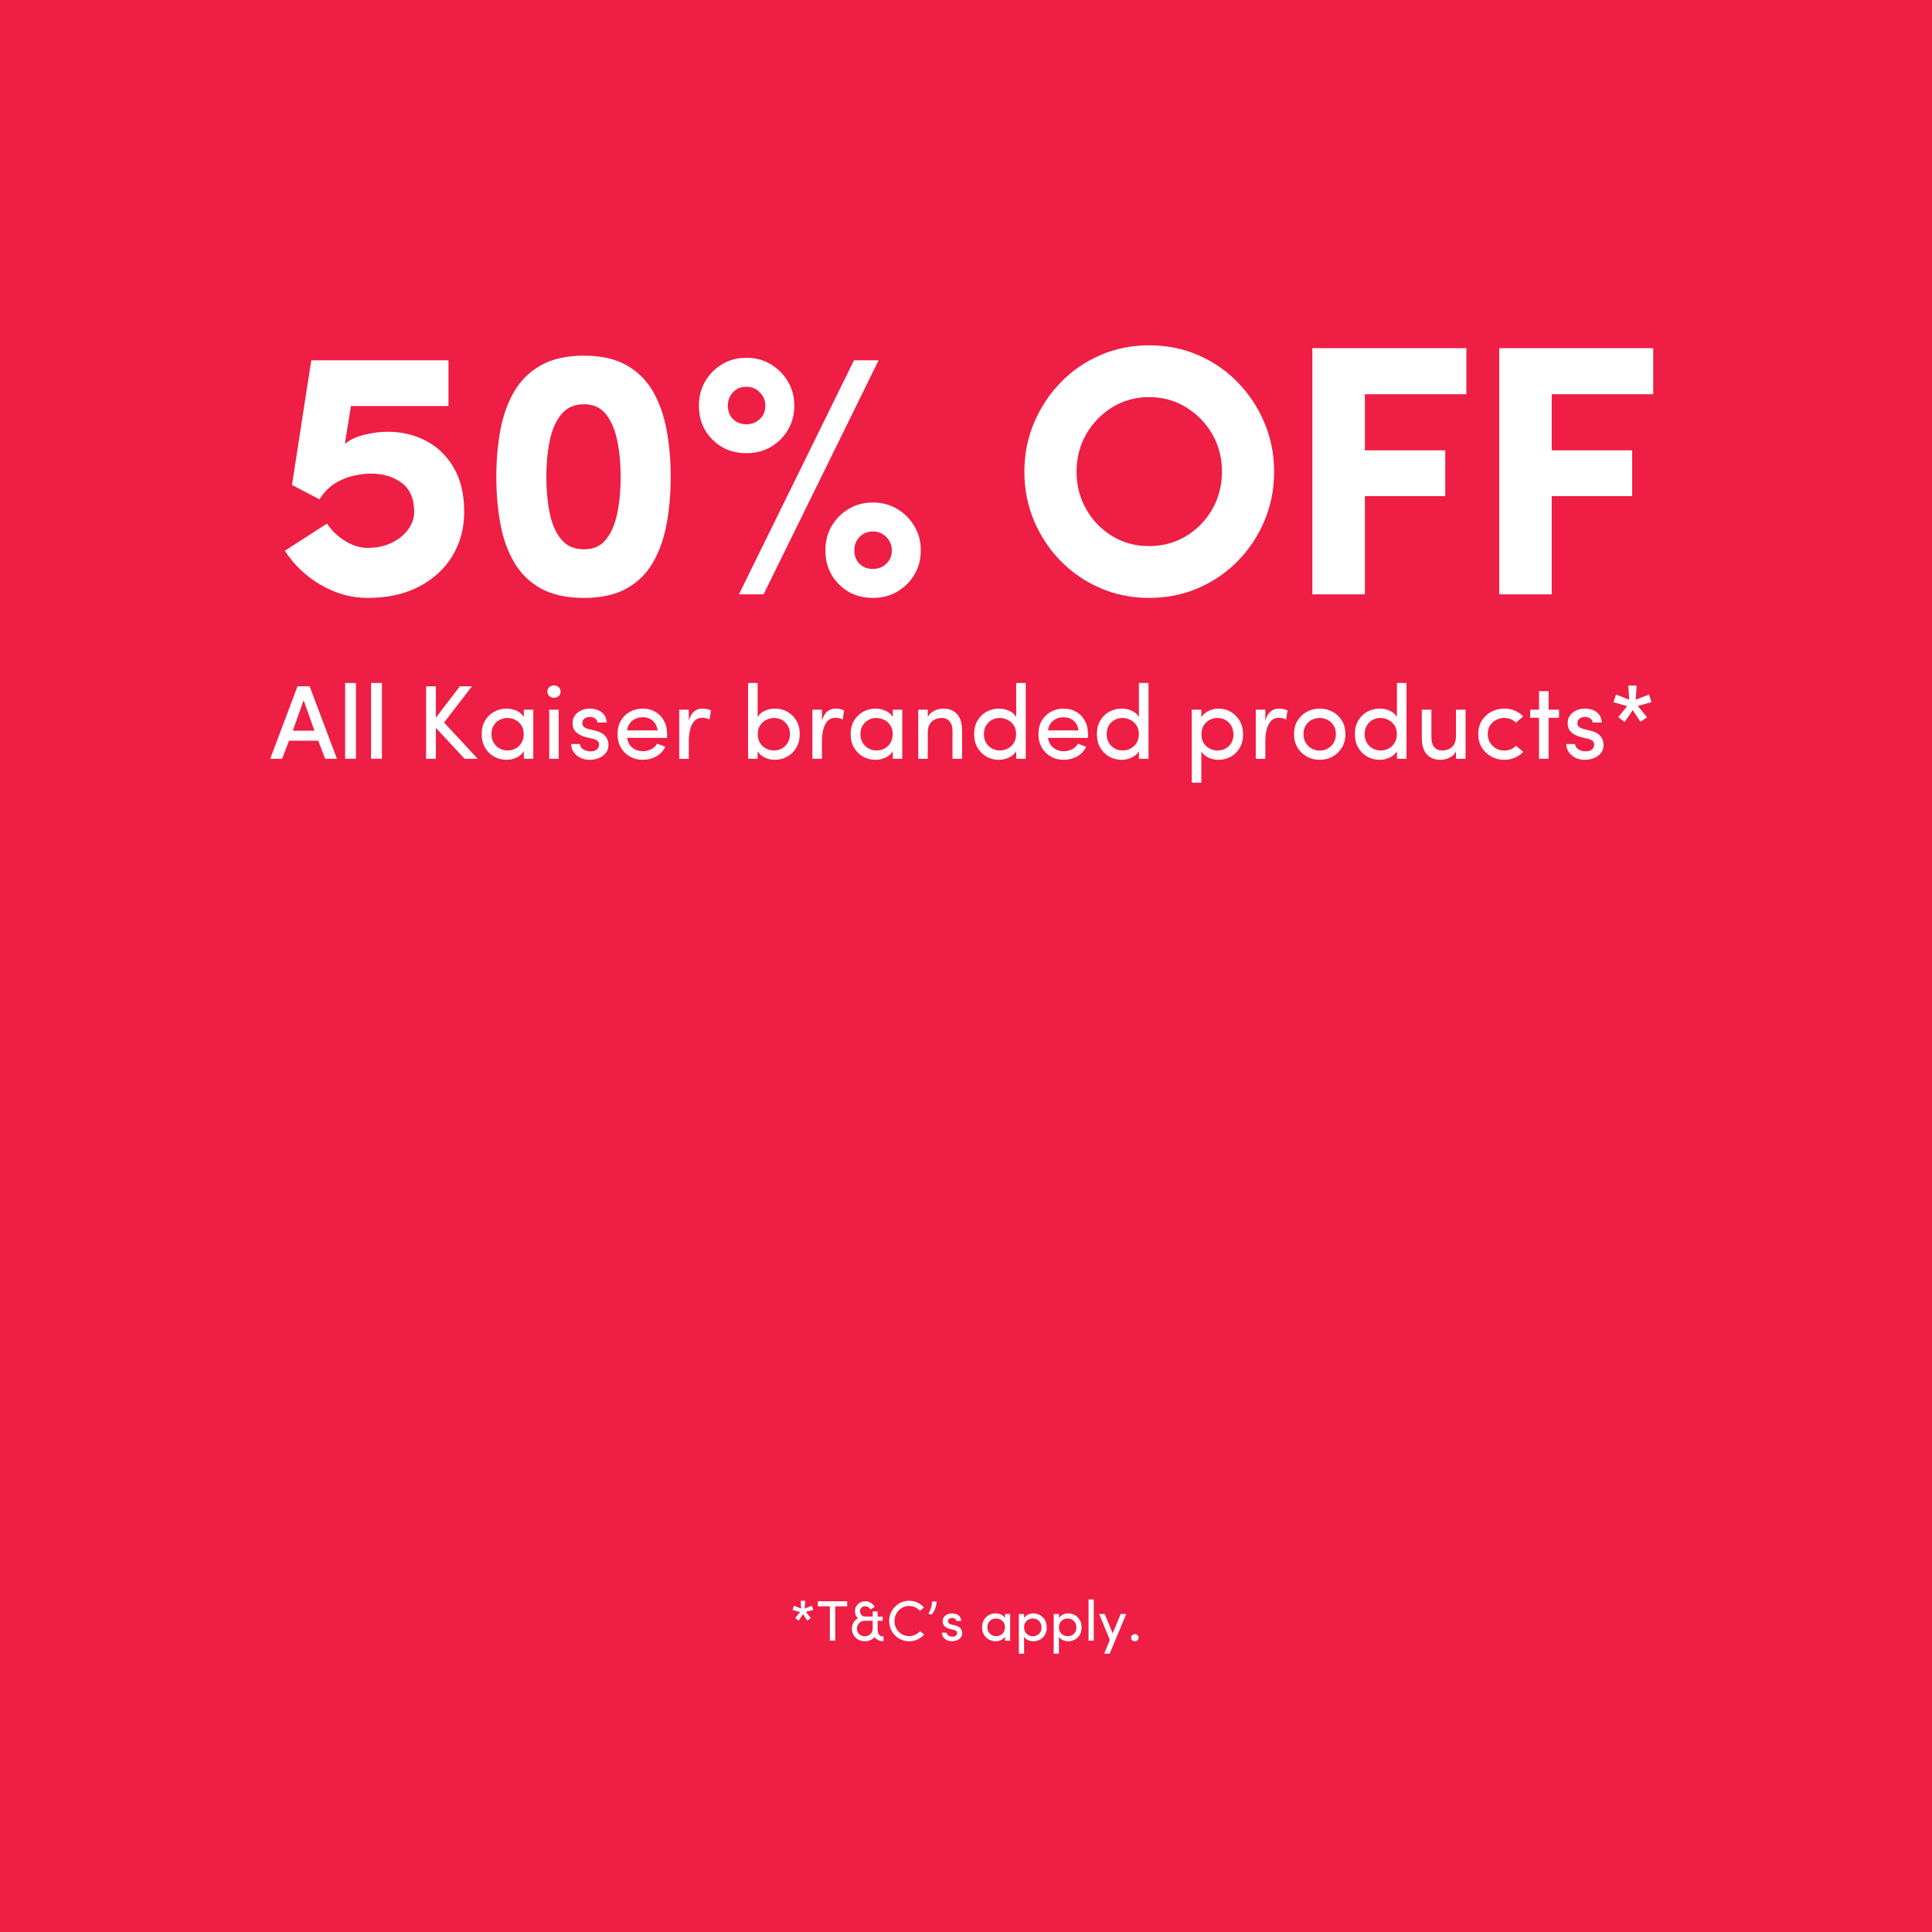 <svg version="1.2" preserveAspectRatio="xMidYMid meet" height="1080" viewBox="0 0 810 810" zoomAndPan="magnify" width="1080" xmlns:xlink="http://www.w3.org/1999/xlink" xmlns="http://www.w3.org/2000/svg"><defs></defs><g id="128013433d"><rect style="fill:#ffffff;fill-opacity:1;stroke:none;" height="810" y="0" width="810" x="0"></rect><rect style="fill:#ee1e45;fill-opacity:1;stroke:none;" height="810" y="0" width="810" x="0"></rect><g style="fill:#ffffff;fill-opacity:1;"><g transform="translate(331.031, 687.87)"><path d="M 3.797 -8.406 L 2.359 -9.5 L 4.391 -12.031 L 1.25 -12.906 L 1.562 -13.828 C 1.594 -13.953 1.633 -14.086 1.688 -14.234 C 1.75 -14.379 1.801 -14.52 1.844 -14.656 L 4.844 -13.484 L 4.656 -16.734 L 6.547 -16.734 L 6.344 -13.484 C 6.77 -13.648 7.266 -13.844 7.828 -14.062 C 8.398 -14.289 8.922 -14.488 9.391 -14.656 L 9.938 -12.906 L 6.812 -12.078 L 8.906 -9.484 L 7.422 -8.453 L 5.656 -11.109 Z M 3.797 -8.406" style="stroke:none"></path></g></g><g style="fill:#ffffff;fill-opacity:1;"><g transform="translate(342.234, 687.87)"><path d="M 0.672 -16.531 L 12.953 -16.531 L 12.953 -14.422 L 7.938 -14.422 L 7.938 0 L 5.688 0 L 5.688 -14.422 L 0.672 -14.422 Z M 0.672 -16.531" style="stroke:none"></path></g></g><g style="fill:#ffffff;fill-opacity:1;"><g transform="translate(355.859, 687.87)"><path d="M 6.797 -10.125 L 10.031 -10.125 L 10.031 -12.266 L 12.094 -12.266 L 12.094 -10.109 L 14.188 -10.109 L 14.188 -8.359 L 12.094 -8.359 L 12.094 -5.062 C 12.094 -4.457 12.148 -3.906 12.266 -3.406 C 12.379 -2.906 12.613 -2.508 12.969 -2.219 C 13.332 -1.938 13.875 -1.797 14.594 -1.797 L 14.594 0.219 C 13.676 0.219 12.895 0.051 12.25 -0.281 C 11.602 -0.625 11.117 -1.051 10.797 -1.562 C 10.379 -0.988 9.801 -0.547 9.062 -0.234 C 8.332 0.066 7.551 0.219 6.719 0.219 C 5.664 0.219 4.727 -0.016 3.906 -0.484 C 3.094 -0.961 2.457 -1.598 2 -2.391 C 1.539 -3.191 1.312 -4.082 1.312 -5.062 C 1.312 -5.977 1.523 -6.816 1.953 -7.578 C 2.391 -8.336 2.992 -8.957 3.766 -9.438 C 3.379 -9.801 3.086 -10.242 2.891 -10.766 C 2.691 -11.285 2.594 -11.832 2.594 -12.406 C 2.594 -13.176 2.785 -13.875 3.172 -14.5 C 3.555 -15.125 4.07 -15.617 4.719 -15.984 C 5.363 -16.348 6.086 -16.531 6.891 -16.531 C 7.734 -16.531 8.504 -16.312 9.203 -15.875 C 9.898 -15.445 10.457 -14.883 10.875 -14.188 L 9.094 -13.078 C 8.852 -13.492 8.539 -13.828 8.156 -14.078 C 7.77 -14.328 7.348 -14.453 6.891 -14.453 C 6.242 -14.453 5.711 -14.258 5.297 -13.875 C 4.891 -13.488 4.688 -13 4.688 -12.406 C 4.688 -11.832 4.879 -11.305 5.266 -10.828 C 5.66 -10.359 6.172 -10.125 6.797 -10.125 Z M 10.031 -8.359 L 6.75 -8.359 C 6.102 -8.359 5.523 -8.203 5.016 -7.891 C 4.516 -7.578 4.117 -7.172 3.828 -6.672 C 3.547 -6.172 3.406 -5.633 3.406 -5.062 C 3.406 -4.156 3.707 -3.395 4.312 -2.781 C 4.926 -2.176 5.727 -1.875 6.719 -1.875 C 7.664 -1.875 8.445 -2.164 9.062 -2.75 C 9.676 -3.332 10 -4.055 10.031 -4.922 Z M 10.031 -8.359" style="stroke:none"></path></g></g><g style="fill:#ffffff;fill-opacity:1;"><g transform="translate(371.619, 687.87)"><path d="M 14.141 -4.031 L 15.812 -2.609 C 15.082 -1.734 14.18 -1.039 13.109 -0.531 C 12.035 -0.02 10.848 0.234 9.547 0.234 C 8.379 0.234 7.285 0.016 6.266 -0.422 C 5.254 -0.859 4.367 -1.461 3.609 -2.234 C 2.848 -3.004 2.25 -3.906 1.812 -4.938 C 1.383 -5.969 1.172 -7.066 1.172 -8.234 C 1.172 -9.398 1.383 -10.492 1.812 -11.516 C 2.25 -12.547 2.848 -13.453 3.609 -14.234 C 4.367 -15.016 5.254 -15.625 6.266 -16.062 C 7.285 -16.508 8.379 -16.734 9.547 -16.734 C 10.828 -16.734 12 -16.477 13.062 -15.969 C 14.125 -15.469 15.023 -14.785 15.766 -13.922 L 14.094 -12.531 C 13.531 -13.133 12.859 -13.625 12.078 -14 C 11.305 -14.375 10.461 -14.562 9.547 -14.562 C 8.398 -14.562 7.363 -14.273 6.438 -13.703 C 5.508 -13.141 4.77 -12.383 4.219 -11.438 C 3.676 -10.488 3.406 -9.422 3.406 -8.234 C 3.406 -7.066 3.676 -6 4.219 -5.031 C 4.77 -4.07 5.508 -3.312 6.438 -2.75 C 7.363 -2.195 8.398 -1.922 9.547 -1.922 C 10.473 -1.922 11.328 -2.109 12.109 -2.484 C 12.898 -2.859 13.578 -3.375 14.141 -4.031 Z M 14.141 -4.031" style="stroke:none"></path></g></g><g style="fill:#ffffff;fill-opacity:1;"><g transform="translate(388.003, 687.87)"><path d="M 2.469 -10.891 L 1.203 -11.359 C 1.629 -11.961 1.988 -12.691 2.281 -13.547 C 2.582 -14.398 2.727 -15.359 2.719 -16.422 L 4.703 -16.422 C 4.586 -15.055 4.305 -13.895 3.859 -12.938 C 3.41 -11.977 2.945 -11.297 2.469 -10.891 Z M 2.469 -10.891" style="stroke:none"></path></g></g><g style="fill:#ffffff;fill-opacity:1;"><g transform="translate(393.88, 687.87)"><path d="M 5.906 -4.578 L 4.375 -4.938 C 3.344 -5.219 2.555 -5.633 2.016 -6.188 C 1.484 -6.75 1.27 -7.551 1.375 -8.594 C 1.438 -9.133 1.645 -9.617 2 -10.047 C 2.363 -10.484 2.828 -10.828 3.391 -11.078 C 3.961 -11.328 4.582 -11.453 5.25 -11.453 C 5.895 -11.453 6.5 -11.348 7.062 -11.141 C 7.633 -10.93 8.109 -10.594 8.484 -10.125 C 8.859 -9.664 9.078 -9.051 9.141 -8.281 L 7.062 -8.281 C 6.988 -8.695 6.785 -9.008 6.453 -9.219 C 6.117 -9.438 5.734 -9.547 5.297 -9.547 C 4.891 -9.547 4.531 -9.453 4.219 -9.266 C 3.906 -9.086 3.707 -8.848 3.625 -8.547 C 3.531 -8.172 3.535 -7.875 3.641 -7.656 C 3.754 -7.426 3.93 -7.242 4.172 -7.109 C 4.41 -6.973 4.676 -6.867 4.969 -6.797 L 6.625 -6.391 C 7.395 -6.191 7.988 -5.914 8.406 -5.562 C 8.832 -5.219 9.125 -4.832 9.281 -4.406 C 9.445 -3.977 9.531 -3.551 9.531 -3.125 C 9.531 -2.414 9.328 -1.805 8.922 -1.297 C 8.523 -0.797 8 -0.414 7.344 -0.156 C 6.688 0.102 5.969 0.234 5.188 0.234 C 4.508 0.234 3.852 0.098 3.219 -0.172 C 2.594 -0.453 2.078 -0.859 1.672 -1.391 C 1.266 -1.93 1.047 -2.586 1.016 -3.359 L 3 -3.359 C 3.031 -3.117 3.117 -2.879 3.266 -2.641 C 3.422 -2.398 3.633 -2.219 3.906 -2.094 C 4.406 -1.781 5 -1.648 5.688 -1.703 C 6.195 -1.734 6.602 -1.879 6.906 -2.141 C 7.219 -2.41 7.379 -2.754 7.391 -3.172 C 7.41 -3.586 7.27 -3.898 6.969 -4.109 C 6.676 -4.328 6.32 -4.484 5.906 -4.578 Z M 5.906 -4.578" style="stroke:none"></path></g></g><g style="fill:#ffffff;fill-opacity:1;"><g transform="translate(404.411, 687.87)"><path d="" style="stroke:none"></path></g></g><g style="fill:#ffffff;fill-opacity:1;"><g transform="translate(410.648, 687.87)"><path d="M 10.703 0 L 10.703 -1.734 C 10.336 -1.109 9.785 -0.625 9.047 -0.281 C 8.305 0.062 7.547 0.234 6.766 0.234 C 5.742 0.234 4.801 -0.004 3.938 -0.484 C 3.07 -0.961 2.379 -1.641 1.859 -2.516 C 1.336 -3.398 1.078 -4.43 1.078 -5.609 C 1.078 -6.816 1.336 -7.852 1.859 -8.719 C 2.379 -9.594 3.07 -10.266 3.938 -10.734 C 4.801 -11.211 5.742 -11.453 6.766 -11.453 C 7.547 -11.453 8.301 -11.289 9.031 -10.969 C 9.758 -10.645 10.316 -10.164 10.703 -9.531 L 10.703 -11.203 L 12.859 -11.203 L 12.859 0 Z M 10.688 -5.641 C 10.688 -6.441 10.5 -7.113 10.125 -7.656 C 9.758 -8.195 9.289 -8.609 8.719 -8.891 C 8.156 -9.172 7.566 -9.312 6.953 -9.312 C 6.285 -9.312 5.676 -9.16 5.125 -8.859 C 4.57 -8.555 4.129 -8.129 3.797 -7.578 C 3.473 -7.023 3.312 -6.379 3.312 -5.641 C 3.312 -4.898 3.473 -4.25 3.797 -3.688 C 4.129 -3.133 4.57 -2.695 5.125 -2.375 C 5.676 -2.051 6.285 -1.891 6.953 -1.891 C 7.629 -1.891 8.242 -2.035 8.797 -2.328 C 9.359 -2.629 9.812 -3.062 10.156 -3.625 C 10.508 -4.188 10.688 -4.859 10.688 -5.641 Z M 10.688 -5.641" style="stroke:none"></path></g></g><g style="fill:#ffffff;fill-opacity:1;"><g transform="translate(425.329, 687.87)"><path d="M 4.016 -11.203 L 4.016 -9.453 C 4.391 -10.098 4.938 -10.594 5.656 -10.938 C 6.383 -11.281 7.141 -11.453 7.922 -11.453 C 8.941 -11.453 9.875 -11.207 10.719 -10.719 C 11.57 -10.227 12.254 -9.539 12.766 -8.656 C 13.273 -7.781 13.531 -6.75 13.531 -5.562 C 13.531 -4.383 13.273 -3.359 12.766 -2.484 C 12.254 -1.609 11.57 -0.938 10.719 -0.469 C 9.875 0 8.941 0.234 7.922 0.234 C 7.141 0.234 6.383 0.078 5.656 -0.234 C 4.938 -0.555 4.391 -1.039 4.016 -1.688 L 4.016 5.453 L 1.828 5.453 L 1.828 -11.203 Z M 4.031 -5.547 C 4.031 -4.742 4.207 -4.07 4.562 -3.531 C 4.926 -2.988 5.391 -2.578 5.953 -2.297 C 6.523 -2.023 7.109 -1.891 7.703 -1.891 C 8.379 -1.891 8.992 -2.035 9.547 -2.328 C 10.098 -2.629 10.531 -3.055 10.844 -3.609 C 11.164 -4.16 11.328 -4.805 11.328 -5.547 C 11.328 -6.297 11.164 -6.953 10.844 -7.516 C 10.531 -8.078 10.098 -8.516 9.547 -8.828 C 8.992 -9.148 8.379 -9.312 7.703 -9.312 C 7.047 -9.312 6.438 -9.16 5.875 -8.859 C 5.32 -8.566 4.875 -8.141 4.531 -7.578 C 4.195 -7.023 4.031 -6.348 4.031 -5.547 Z M 4.031 -5.547" style="stroke:none"></path></g></g><g style="fill:#ffffff;fill-opacity:1;"><g transform="translate(439.938, 687.87)"><path d="M 4.016 -11.203 L 4.016 -9.453 C 4.391 -10.098 4.938 -10.594 5.656 -10.938 C 6.383 -11.281 7.141 -11.453 7.922 -11.453 C 8.941 -11.453 9.875 -11.207 10.719 -10.719 C 11.57 -10.227 12.254 -9.539 12.766 -8.656 C 13.273 -7.781 13.531 -6.75 13.531 -5.562 C 13.531 -4.383 13.273 -3.359 12.766 -2.484 C 12.254 -1.609 11.57 -0.938 10.719 -0.469 C 9.875 0 8.941 0.234 7.922 0.234 C 7.141 0.234 6.383 0.078 5.656 -0.234 C 4.938 -0.555 4.391 -1.039 4.016 -1.688 L 4.016 5.453 L 1.828 5.453 L 1.828 -11.203 Z M 4.031 -5.547 C 4.031 -4.742 4.207 -4.07 4.562 -3.531 C 4.926 -2.988 5.391 -2.578 5.953 -2.297 C 6.523 -2.023 7.109 -1.891 7.703 -1.891 C 8.379 -1.891 8.992 -2.035 9.547 -2.328 C 10.098 -2.629 10.531 -3.055 10.844 -3.609 C 11.164 -4.16 11.328 -4.805 11.328 -5.547 C 11.328 -6.297 11.164 -6.953 10.844 -7.516 C 10.531 -8.078 10.098 -8.516 9.547 -8.828 C 8.992 -9.148 8.379 -9.312 7.703 -9.312 C 7.047 -9.312 6.438 -9.16 5.875 -8.859 C 5.32 -8.566 4.875 -8.141 4.531 -7.578 C 4.195 -7.023 4.031 -6.348 4.031 -5.547 Z M 4.031 -5.547" style="stroke:none"></path></g></g><g style="fill:#ffffff;fill-opacity:1;"><g transform="translate(454.547, 687.87)"><path d="M 1.828 -17.297 L 4.016 -17.297 L 4.016 0 L 1.828 0 Z M 1.828 -17.297" style="stroke:none"></path></g></g><g style="fill:#ffffff;fill-opacity:1;"><g transform="translate(460.376, 687.87)"><path d="M 4.844 5.453 L 2.562 5.453 L 4.922 -0.344 L 0.438 -11.203 L 2.766 -11.203 L 6.125 -3.094 L 9.484 -11.203 L 11.812 -11.203 Z M 4.844 5.453" style="stroke:none"></path></g></g><g style="fill:#ffffff;fill-opacity:1;"><g transform="translate(472.586, 687.87)"><path d="M 1.625 -1.25 C 1.625 -1.676 1.781 -2.035 2.094 -2.328 C 2.406 -2.617 2.77 -2.766 3.188 -2.766 C 3.625 -2.766 4 -2.617 4.312 -2.328 C 4.625 -2.035 4.781 -1.676 4.781 -1.25 C 4.781 -0.812 4.625 -0.453 4.312 -0.172 C 4 0.098 3.625 0.234 3.188 0.234 C 2.77 0.234 2.406 0.098 2.094 -0.172 C 1.781 -0.453 1.625 -0.812 1.625 -1.25 Z M 1.625 -1.25" style="stroke:none"></path></g></g><g style="fill:#ffffff;fill-opacity:1;"><g transform="translate(112.974, 249.176)"><path d="M 60.672 -34.609 C 60.672 -40.098 58.922 -44.141 55.422 -46.734 C 51.93 -49.328 47.641 -50.625 42.547 -50.625 C 40.547 -50.625 38.223 -50.348 35.578 -49.797 C 32.93 -49.254 30.305 -48.207 27.703 -46.656 C 25.109 -45.113 22.863 -42.844 20.969 -39.844 L 9.438 -45.844 L 17.531 -98.109 L 75.047 -98.109 L 75.047 -78.938 L 34.156 -78.938 L 31.609 -63.062 C 33.609 -64.758 36.305 -66.031 39.703 -66.875 C 43.098 -67.727 46.391 -68.156 49.578 -68.156 C 55.473 -68.156 60.844 -66.879 65.688 -64.328 C 70.531 -61.785 74.398 -58.016 77.297 -53.016 C 80.191 -48.023 81.641 -41.891 81.641 -34.609 C 81.641 -27.711 79.988 -21.539 76.688 -16.094 C 73.395 -10.656 68.727 -6.363 62.688 -3.219 C 56.645 -0.07 49.477 1.5 41.188 1.5 C 34.301 1.5 27.738 -0.32 21.5 -3.969 C 15.258 -7.613 10.238 -12.383 6.438 -18.281 L 24.125 -29.656 C 26.113 -26.664 28.68 -24.219 31.828 -22.312 C 34.973 -20.414 38.094 -19.469 41.188 -19.469 C 44.988 -19.469 48.359 -20.191 51.297 -21.641 C 54.242 -23.086 56.539 -24.957 58.188 -27.25 C 59.844 -29.551 60.672 -32.004 60.672 -34.609 Z M 60.672 -34.609" style="stroke:none"></path></g></g><g style="fill:#ffffff;fill-opacity:1;"><g transform="translate(199.402, 249.176)"><path d="M 8.688 -49.141 C 8.688 -56.223 9.258 -62.832 10.406 -68.969 C 11.562 -75.113 13.508 -80.508 16.25 -85.156 C 19 -89.801 22.742 -93.445 27.484 -96.094 C 32.234 -98.738 38.203 -100.062 45.391 -100.062 C 52.578 -100.062 58.516 -98.738 63.203 -96.094 C 67.898 -93.445 71.598 -89.801 74.297 -85.156 C 76.992 -80.508 78.914 -75.113 80.062 -68.969 C 81.219 -62.832 81.797 -56.223 81.797 -49.141 C 81.797 -42.141 81.219 -35.566 80.062 -29.422 C 78.914 -23.285 76.992 -17.895 74.297 -13.25 C 71.598 -8.613 67.898 -4.992 63.203 -2.391 C 58.516 0.203 52.578 1.5 45.391 1.5 C 38.203 1.5 32.234 0.203 27.484 -2.391 C 22.742 -4.992 19 -8.613 16.25 -13.25 C 13.508 -17.895 11.562 -23.285 10.406 -29.422 C 9.258 -35.566 8.688 -42.141 8.688 -49.141 Z M 29.656 -49.141 C 29.656 -43.641 30.129 -38.594 31.078 -34 C 32.023 -29.406 33.645 -25.734 35.938 -22.984 C 38.238 -20.242 41.391 -18.875 45.391 -18.875 C 49.379 -18.875 52.473 -20.242 54.672 -22.984 C 56.867 -25.734 58.441 -29.406 59.391 -34 C 60.336 -38.594 60.812 -43.641 60.812 -49.141 C 60.812 -54.723 60.336 -59.812 59.391 -64.406 C 58.441 -69 56.867 -72.691 54.672 -75.484 C 52.473 -78.285 49.379 -79.688 45.391 -79.688 C 41.391 -79.688 38.238 -78.285 35.938 -75.484 C 33.645 -72.691 32.023 -69 31.078 -64.406 C 30.129 -59.812 29.656 -54.723 29.656 -49.141 Z M 29.656 -49.141" style="stroke:none"></path></g></g><g style="fill:#ffffff;fill-opacity:1;"><g transform="translate(287.627, 249.176)"><path d="M 70.406 -98.109 L 80.734 -98.109 L 32.5 0 L 22.172 0 Z M 5.391 -79.094 C 5.391 -82.883 6.266 -86.273 8.016 -89.266 C 9.766 -92.266 12.133 -94.664 15.125 -96.469 C 18.125 -98.27 21.52 -99.172 25.312 -99.172 C 29.113 -99.172 32.508 -98.27 35.5 -96.469 C 38.5 -94.664 40.895 -92.266 42.688 -89.266 C 44.488 -86.273 45.391 -82.883 45.391 -79.094 C 45.391 -75.301 44.488 -71.906 42.688 -68.906 C 40.895 -65.906 38.5 -63.531 35.5 -61.781 C 32.508 -60.039 29.113 -59.172 25.312 -59.172 C 19.625 -59.172 14.879 -61.066 11.078 -64.859 C 7.285 -68.648 5.391 -73.395 5.391 -79.094 Z M 17.531 -79.094 C 17.531 -76.789 18.254 -74.914 19.703 -73.469 C 21.148 -72.02 23.02 -71.297 25.312 -71.297 C 27.508 -71.297 29.379 -72.02 30.922 -73.469 C 32.473 -74.914 33.25 -76.789 33.25 -79.094 C 33.25 -81.289 32.473 -83.16 30.922 -84.703 C 29.379 -86.254 27.508 -87.031 25.312 -87.031 C 23.02 -87.031 21.148 -86.254 19.703 -84.703 C 18.254 -83.16 17.531 -81.289 17.531 -79.094 Z M 58.422 -18.422 C 58.422 -22.223 59.289 -25.617 61.031 -28.609 C 62.781 -31.609 65.156 -34.004 68.156 -35.797 C 71.156 -37.598 74.551 -38.5 78.344 -38.5 C 82.133 -38.5 85.531 -37.598 88.531 -35.797 C 91.531 -34.004 93.926 -31.609 95.719 -28.609 C 97.52 -25.617 98.422 -22.223 98.422 -18.422 C 98.422 -14.629 97.52 -11.234 95.719 -8.234 C 93.926 -5.242 91.531 -2.875 88.531 -1.125 C 85.531 0.625 82.133 1.5 78.344 1.5 C 72.656 1.5 67.91 -0.395 64.109 -4.188 C 60.316 -7.988 58.422 -12.734 58.422 -18.422 Z M 70.547 -18.422 C 70.547 -16.129 71.27 -14.258 72.719 -12.812 C 74.176 -11.363 76.051 -10.641 78.344 -10.641 C 80.539 -10.641 82.41 -11.363 83.953 -12.812 C 85.504 -14.258 86.281 -16.129 86.281 -18.422 C 86.281 -20.617 85.504 -22.488 83.953 -24.031 C 82.41 -25.582 80.539 -26.359 78.344 -26.359 C 76.051 -26.359 74.176 -25.582 72.719 -24.031 C 71.27 -22.488 70.547 -20.617 70.547 -18.422 Z M 70.547 -18.422" style="stroke:none"></path></g></g><g style="fill:#ffffff;fill-opacity:1;"><g transform="translate(389.034, 249.176)"><path d="" style="stroke:none"></path></g></g><g style="fill:#ffffff;fill-opacity:1;"><g transform="translate(423.335, 249.176)"><path d="M 28.016 -51.375 C 28.016 -45.688 29.359 -40.469 32.047 -35.719 C 34.742 -30.977 38.391 -27.207 42.984 -24.406 C 47.578 -21.613 52.723 -20.219 58.422 -20.219 C 64.109 -20.219 69.273 -21.613 73.922 -24.406 C 78.566 -27.207 82.238 -30.977 84.938 -35.719 C 87.633 -40.469 88.984 -45.688 88.984 -51.375 C 88.984 -57.164 87.633 -62.41 84.938 -67.109 C 82.238 -71.805 78.566 -75.578 73.922 -78.422 C 69.273 -81.266 64.109 -82.688 58.422 -82.688 C 52.723 -82.688 47.578 -81.266 42.984 -78.422 C 38.391 -75.578 34.742 -71.805 32.047 -67.109 C 29.359 -62.41 28.016 -57.164 28.016 -51.375 Z M 6.141 -51.375 C 6.141 -58.664 7.488 -65.504 10.188 -71.891 C 12.883 -78.285 16.602 -83.93 21.344 -88.828 C 26.094 -93.723 31.633 -97.539 37.969 -100.281 C 44.312 -103.031 51.129 -104.406 58.422 -104.406 C 65.805 -104.406 72.672 -103.031 79.016 -100.281 C 85.359 -97.539 90.898 -93.723 95.641 -88.828 C 100.391 -83.93 104.109 -78.285 106.797 -71.891 C 109.492 -65.504 110.844 -58.664 110.844 -51.375 C 110.844 -44.082 109.492 -37.238 106.797 -30.844 C 104.109 -24.457 100.391 -18.844 95.641 -14 C 90.898 -9.156 85.359 -5.359 79.016 -2.609 C 72.672 0.129 65.805 1.5 58.422 1.5 C 51.129 1.5 44.312 0.129 37.969 -2.609 C 31.633 -5.359 26.094 -9.156 21.344 -14 C 16.602 -18.844 12.883 -24.457 10.188 -30.844 C 7.488 -37.238 6.141 -44.082 6.141 -51.375 Z M 6.141 -51.375" style="stroke:none"></path></g></g><g style="fill:#ffffff;fill-opacity:1;"><g transform="translate(538.073, 249.176)"><path d="M 12.141 0 L 12.141 -103.203 L 76.703 -103.203 L 76.703 -83.891 L 34.156 -83.891 L 34.156 -60.375 L 67.859 -60.375 L 67.859 -41.188 L 34.156 -41.188 L 34.156 0 Z M 12.141 0" style="stroke:none"></path></g></g><g style="fill:#ffffff;fill-opacity:1;"><g transform="translate(616.413, 249.176)"><path d="M 12.141 0 L 12.141 -103.203 L 76.703 -103.203 L 76.703 -83.891 L 34.156 -83.891 L 34.156 -60.375 L 67.859 -60.375 L 67.859 -41.188 L 34.156 -41.188 L 34.156 0 Z M 12.141 0" style="stroke:none"></path></g></g><g style="fill:#ffffff;fill-opacity:1;"><g transform="translate(113.014, 318.119)"><path d="M 23.312 0 L 20.406 -7.578 L 8.156 -7.578 L 5.25 0 L 0.266 0 L 11.719 -30.375 L 16.797 -30.375 L 28.25 0 Z M 14.281 -24.5 L 9.734 -11.766 L 18.828 -11.766 Z M 14.281 -24.5" style="stroke:none"></path></g></g><g style="fill:#ffffff;fill-opacity:1;"><g transform="translate(141.521, 318.119)"><path d="M 3.172 0 L 3.172 -31.781 L 7.719 -31.781 L 7.719 0 Z M 3.172 0" style="stroke:none"></path></g></g><g style="fill:#ffffff;fill-opacity:1;"><g transform="translate(152.404, 318.119)"><path d="M 3.172 0 L 3.172 -31.781 L 7.719 -31.781 L 7.719 0 Z M 3.172 0" style="stroke:none"></path></g></g><g style="fill:#ffffff;fill-opacity:1;"><g transform="translate(163.298, 318.119)"><path d="" style="stroke:none"></path></g></g><g style="fill:#ffffff;fill-opacity:1;"><g transform="translate(174.496, 318.119)"><path d="M 11.688 -15.203 L 25.781 0 L 20.281 0 L 8.25 -12.953 L 8.25 0 L 4.141 0 L 4.141 -30.375 L 8.25 -30.375 L 8.25 -17.234 L 18.297 -30.375 L 23.359 -30.375 Z M 11.688 -15.203" style="stroke:none"></path></g></g><g style="fill:#ffffff;fill-opacity:1;"><g transform="translate(199.963, 318.119)"><path d="M 19.656 0 L 19.656 -3.172 C 18.977 -2.023 17.961 -1.133 16.609 -0.5 C 15.266 0.125 13.875 0.438 12.438 0.438 C 10.551 0.438 8.812 0 7.219 -0.875 C 5.633 -1.758 4.363 -3.008 3.406 -4.625 C 2.457 -6.238 1.984 -8.133 1.984 -10.312 C 1.984 -12.52 2.457 -14.422 3.406 -16.016 C 4.363 -17.617 5.633 -18.852 7.219 -19.719 C 8.812 -20.594 10.551 -21.031 12.438 -21.031 C 13.875 -21.031 15.258 -20.734 16.594 -20.141 C 17.926 -19.555 18.945 -18.676 19.656 -17.5 L 19.656 -20.578 L 23.625 -20.578 L 23.625 0 Z M 19.609 -10.359 C 19.609 -11.828 19.27 -13.062 18.594 -14.062 C 17.926 -15.062 17.066 -15.816 16.016 -16.328 C 14.973 -16.848 13.895 -17.109 12.781 -17.109 C 11.551 -17.109 10.426 -16.828 9.406 -16.266 C 8.395 -15.703 7.586 -14.914 6.984 -13.906 C 6.379 -12.895 6.078 -11.711 6.078 -10.359 C 6.078 -9.004 6.379 -7.812 6.984 -6.781 C 7.586 -5.758 8.395 -4.953 9.406 -4.359 C 10.426 -3.773 11.551 -3.484 12.781 -3.484 C 14.02 -3.484 15.148 -3.754 16.172 -4.297 C 17.203 -4.836 18.031 -5.625 18.656 -6.656 C 19.289 -7.688 19.609 -8.922 19.609 -10.359 Z M 19.609 -10.359" style="stroke:none"></path></g></g><g style="fill:#ffffff;fill-opacity:1;"><g transform="translate(226.928, 318.119)"><path d="M 7.312 -20.578 L 7.312 0 L 3.344 0 L 3.344 -20.578 Z M 2.562 -28.172 C 2.562 -28.93 2.832 -29.551 3.375 -30.031 C 3.914 -30.52 4.566 -30.766 5.328 -30.766 C 6.098 -30.766 6.754 -30.52 7.297 -30.031 C 7.836 -29.551 8.109 -28.93 8.109 -28.172 C 8.109 -27.398 7.836 -26.77 7.297 -26.281 C 6.754 -25.801 6.098 -25.562 5.328 -25.562 C 4.566 -25.562 3.914 -25.801 3.375 -26.281 C 2.832 -26.77 2.562 -27.398 2.562 -28.172 Z M 2.562 -28.172" style="stroke:none"></path></g></g><g style="fill:#ffffff;fill-opacity:1;"><g transform="translate(237.59, 318.119)"><path d="M 10.844 -8.422 L 8.016 -9.078 C 6.141 -9.578 4.707 -10.344 3.719 -11.375 C 2.738 -12.406 2.336 -13.875 2.516 -15.781 C 2.629 -16.781 3.016 -17.676 3.672 -18.469 C 4.336 -19.258 5.191 -19.883 6.234 -20.344 C 7.273 -20.801 8.414 -21.031 9.656 -21.031 C 10.832 -21.031 11.941 -20.836 12.984 -20.453 C 14.023 -20.066 14.891 -19.445 15.578 -18.594 C 16.273 -17.75 16.68 -16.617 16.797 -15.203 L 12.953 -15.203 C 12.836 -15.973 12.473 -16.555 11.859 -16.953 C 11.242 -17.348 10.535 -17.547 9.734 -17.547 C 8.973 -17.547 8.305 -17.375 7.734 -17.031 C 7.16 -16.695 6.801 -16.25 6.656 -15.688 C 6.477 -15.008 6.492 -14.469 6.703 -14.062 C 6.91 -13.645 7.234 -13.312 7.672 -13.062 C 8.109 -12.812 8.594 -12.613 9.125 -12.469 L 12.172 -11.719 C 13.578 -11.375 14.672 -10.875 15.453 -10.219 C 16.234 -9.57 16.77 -8.859 17.062 -8.078 C 17.352 -7.305 17.5 -6.523 17.5 -5.734 C 17.5 -4.441 17.129 -3.332 16.391 -2.406 C 15.66 -1.477 14.691 -0.77 13.484 -0.281 C 12.285 0.195 10.961 0.438 9.516 0.438 C 8.285 0.438 7.086 0.18 5.922 -0.328 C 4.766 -0.848 3.812 -1.598 3.062 -2.578 C 2.312 -3.566 1.906 -4.766 1.844 -6.172 L 5.516 -6.172 C 5.566 -5.734 5.734 -5.289 6.016 -4.844 C 6.297 -4.406 6.688 -4.066 7.188 -3.828 C 8.094 -3.273 9.18 -3.039 10.453 -3.125 C 11.391 -3.188 12.133 -3.457 12.688 -3.938 C 13.25 -4.426 13.547 -5.051 13.578 -5.812 C 13.609 -6.582 13.348 -7.164 12.797 -7.562 C 12.254 -7.957 11.602 -8.242 10.844 -8.422 Z M 10.844 -8.422" style="stroke:none"></path></g></g><g style="fill:#ffffff;fill-opacity:1;"><g transform="translate(256.933, 318.119)"><path d="M 6 -11.906 L 18.781 -11.906 C 18.539 -13.633 17.852 -14.984 16.719 -15.953 C 15.594 -16.922 14.191 -17.406 12.516 -17.406 C 10.816 -17.406 9.363 -16.922 8.156 -15.953 C 6.945 -14.984 6.227 -13.633 6 -11.906 Z M 22.75 -10.359 C 22.75 -10.117 22.75 -9.852 22.75 -9.562 C 22.75 -9.27 22.734 -9.004 22.703 -8.766 L 6 -8.766 C 6.227 -7.035 6.953 -5.672 8.172 -4.672 C 9.391 -3.672 10.883 -3.172 12.656 -3.172 C 13.883 -3.172 15.023 -3.441 16.078 -3.984 C 17.141 -4.523 17.969 -5.312 18.562 -6.344 C 19.082 -6.113 19.645 -5.895 20.25 -5.688 C 20.852 -5.477 21.438 -5.258 22 -5.031 C 21.113 -3.207 19.812 -1.836 18.094 -0.922 C 16.375 -0.016 14.516 0.438 12.516 0.438 C 10.578 0.438 8.805 -0.008 7.203 -0.906 C 5.598 -1.801 4.328 -3.055 3.391 -4.672 C 2.453 -6.285 1.984 -8.18 1.984 -10.359 C 1.984 -12.535 2.453 -14.422 3.391 -16.016 C 4.328 -17.617 5.598 -18.852 7.203 -19.719 C 8.805 -20.594 10.578 -21.031 12.516 -21.031 C 14.484 -21.031 16.234 -20.594 17.766 -19.719 C 19.297 -18.852 20.508 -17.617 21.406 -16.016 C 22.301 -14.422 22.75 -12.535 22.75 -10.359 Z M 22.75 -10.359" style="stroke:none"></path></g></g><g style="fill:#ffffff;fill-opacity:1;"><g transform="translate(281.43, 318.119)"><path d="M 7.359 -7.5 L 7.359 0 L 3.344 0 L 3.344 -20.578 L 7.359 -20.578 L 7.359 -15.953 C 7.891 -17.773 8.641 -19.078 9.609 -19.859 C 10.578 -20.641 11.738 -21.031 13.094 -21.031 C 13.82 -21.031 14.523 -20.945 15.203 -20.781 C 15.879 -20.625 16.363 -20.441 16.656 -20.234 L 16.047 -16.484 C 15.484 -16.742 14.938 -16.926 14.406 -17.031 C 13.883 -17.133 13.414 -17.188 13 -17.188 C 11.676 -17.188 10.602 -16.758 9.781 -15.906 C 8.957 -15.062 8.348 -13.898 7.953 -12.422 C 7.555 -10.953 7.359 -9.312 7.359 -7.5 Z M 7.359 -7.5" style="stroke:none"></path></g></g><g style="fill:#ffffff;fill-opacity:1;"><g transform="translate(298.834, 318.119)"><path d="" style="stroke:none"></path></g></g><g style="fill:#ffffff;fill-opacity:1;"><g transform="translate(310.29, 318.119)"><path d="M 7.359 -3.172 L 7.359 0 L 3.344 0 L 3.344 -31.781 L 7.359 -31.781 L 7.359 -17.5 C 8.035 -18.676 9.035 -19.555 10.359 -20.141 C 11.68 -20.734 13.094 -21.031 14.594 -21.031 C 16.5 -21.031 18.238 -20.594 19.812 -19.719 C 21.383 -18.852 22.641 -17.617 23.578 -16.016 C 24.523 -14.422 25 -12.52 25 -10.312 C 25 -8.133 24.52 -6.238 23.562 -4.625 C 22.602 -3.008 21.328 -1.758 19.734 -0.875 C 18.148 0 16.422 0.438 14.547 0.438 C 13.109 0.438 11.719 0.125 10.375 -0.5 C 9.039 -1.133 8.035 -2.023 7.359 -3.172 Z M 7.406 -10.359 C 7.406 -8.922 7.719 -7.688 8.344 -6.656 C 8.977 -5.625 9.816 -4.836 10.859 -4.297 C 11.91 -3.754 13.035 -3.484 14.234 -3.484 C 15.473 -3.484 16.598 -3.773 17.609 -4.359 C 18.617 -4.953 19.414 -5.758 20 -6.781 C 20.594 -7.812 20.891 -9.004 20.891 -10.359 C 20.891 -11.711 20.594 -12.895 20 -13.906 C 19.414 -14.914 18.617 -15.703 17.609 -16.266 C 16.598 -16.828 15.473 -17.109 14.234 -17.109 C 13.117 -17.109 12.039 -16.848 11 -16.328 C 9.957 -15.816 9.098 -15.062 8.422 -14.062 C 7.742 -13.062 7.406 -11.828 7.406 -10.359 Z M 7.406 -10.359" style="stroke:none"></path></g></g><g style="fill:#ffffff;fill-opacity:1;"><g transform="translate(337.254, 318.119)"><path d="M 7.359 -7.5 L 7.359 0 L 3.344 0 L 3.344 -20.578 L 7.359 -20.578 L 7.359 -15.953 C 7.891 -17.773 8.641 -19.078 9.609 -19.859 C 10.578 -20.641 11.738 -21.031 13.094 -21.031 C 13.82 -21.031 14.523 -20.945 15.203 -20.781 C 15.879 -20.625 16.363 -20.441 16.656 -20.234 L 16.047 -16.484 C 15.484 -16.742 14.938 -16.926 14.406 -17.031 C 13.883 -17.133 13.414 -17.188 13 -17.188 C 11.676 -17.188 10.602 -16.758 9.781 -15.906 C 8.957 -15.062 8.348 -13.898 7.953 -12.422 C 7.555 -10.953 7.359 -9.312 7.359 -7.5 Z M 7.359 -7.5" style="stroke:none"></path></g></g><g style="fill:#ffffff;fill-opacity:1;"><g transform="translate(354.658, 318.119)"><path d="M 19.656 0 L 19.656 -3.172 C 18.977 -2.023 17.961 -1.133 16.609 -0.5 C 15.266 0.125 13.875 0.438 12.438 0.438 C 10.551 0.438 8.812 0 7.219 -0.875 C 5.633 -1.758 4.363 -3.008 3.406 -4.625 C 2.457 -6.238 1.984 -8.133 1.984 -10.312 C 1.984 -12.52 2.457 -14.422 3.406 -16.016 C 4.363 -17.617 5.633 -18.852 7.219 -19.719 C 8.812 -20.594 10.551 -21.031 12.438 -21.031 C 13.875 -21.031 15.258 -20.734 16.594 -20.141 C 17.926 -19.555 18.945 -18.676 19.656 -17.5 L 19.656 -20.578 L 23.625 -20.578 L 23.625 0 Z M 19.609 -10.359 C 19.609 -11.828 19.27 -13.062 18.594 -14.062 C 17.926 -15.062 17.066 -15.816 16.016 -16.328 C 14.973 -16.848 13.895 -17.109 12.781 -17.109 C 11.551 -17.109 10.426 -16.828 9.406 -16.266 C 8.395 -15.703 7.586 -14.914 6.984 -13.906 C 6.379 -12.895 6.078 -11.711 6.078 -10.359 C 6.078 -9.004 6.379 -7.812 6.984 -6.781 C 7.586 -5.758 8.395 -4.953 9.406 -4.359 C 10.426 -3.773 11.551 -3.484 12.781 -3.484 C 14.02 -3.484 15.148 -3.754 16.172 -4.297 C 17.203 -4.836 18.031 -5.625 18.656 -6.656 C 19.289 -7.688 19.609 -8.922 19.609 -10.359 Z M 19.609 -10.359" style="stroke:none"></path></g></g><g style="fill:#ffffff;fill-opacity:1;"><g transform="translate(381.623, 318.119)"><path d="M 7.359 -11.109 L 7.359 0 L 3.344 0 L 3.344 -20.578 L 7.359 -20.578 L 7.359 -17.5 C 7.773 -18.32 8.344 -18.988 9.062 -19.5 C 9.781 -20.02 10.562 -20.406 11.406 -20.656 C 12.258 -20.906 13.055 -21.031 13.797 -21.031 C 16.379 -21.031 18.348 -20.234 19.703 -18.641 C 21.055 -17.055 21.734 -14.812 21.734 -11.906 L 21.734 0 L 17.719 0 L 17.719 -11.641 C 17.719 -13.367 17.312 -14.711 16.5 -15.672 C 15.695 -16.629 14.586 -17.109 13.172 -17.109 C 12.203 -17.109 11.273 -16.906 10.391 -16.5 C 9.516 -16.102 8.789 -15.473 8.219 -14.609 C 7.645 -13.742 7.359 -12.578 7.359 -11.109 Z M 7.359 -11.109" style="stroke:none"></path></g></g><g style="fill:#ffffff;fill-opacity:1;"><g transform="translate(406.429, 318.119)"><path d="M 19.609 0 L 19.609 -3.172 C 18.93 -2.023 17.914 -1.133 16.562 -0.5 C 15.219 0.125 13.828 0.438 12.391 0.438 C 10.504 0.438 8.773 0 7.203 -0.875 C 5.629 -1.758 4.363 -3.008 3.406 -4.625 C 2.457 -6.238 1.984 -8.133 1.984 -10.312 C 1.984 -12.52 2.453 -14.422 3.391 -16.016 C 4.328 -17.617 5.582 -18.852 7.156 -19.719 C 8.727 -20.594 10.457 -21.031 12.344 -21.031 C 13.875 -21.031 15.297 -20.734 16.609 -20.141 C 17.93 -19.555 18.93 -18.676 19.609 -17.5 L 19.609 -31.781 L 23.625 -31.781 L 23.625 0 Z M 19.578 -10.359 C 19.578 -11.828 19.238 -13.062 18.562 -14.062 C 17.883 -15.062 17.02 -15.816 15.969 -16.328 C 14.926 -16.848 13.848 -17.109 12.734 -17.109 C 11.504 -17.109 10.379 -16.828 9.359 -16.266 C 8.348 -15.703 7.547 -14.914 6.953 -13.906 C 6.367 -12.895 6.078 -11.711 6.078 -10.359 C 6.078 -9.004 6.367 -7.812 6.953 -6.781 C 7.547 -5.758 8.348 -4.953 9.359 -4.359 C 10.379 -3.773 11.504 -3.484 12.734 -3.484 C 13.973 -3.484 15.102 -3.754 16.125 -4.297 C 17.156 -4.836 17.988 -5.625 18.625 -6.656 C 19.258 -7.688 19.578 -8.922 19.578 -10.359 Z M 19.578 -10.359" style="stroke:none"></path></g></g><g style="fill:#ffffff;fill-opacity:1;"><g transform="translate(433.394, 318.119)"><path d="M 6 -11.906 L 18.781 -11.906 C 18.539 -13.633 17.852 -14.984 16.719 -15.953 C 15.594 -16.922 14.191 -17.406 12.516 -17.406 C 10.816 -17.406 9.363 -16.922 8.156 -15.953 C 6.945 -14.984 6.227 -13.633 6 -11.906 Z M 22.75 -10.359 C 22.75 -10.117 22.75 -9.852 22.75 -9.562 C 22.75 -9.27 22.734 -9.004 22.703 -8.766 L 6 -8.766 C 6.227 -7.035 6.953 -5.672 8.172 -4.672 C 9.391 -3.672 10.883 -3.172 12.656 -3.172 C 13.883 -3.172 15.023 -3.441 16.078 -3.984 C 17.141 -4.523 17.969 -5.312 18.562 -6.344 C 19.082 -6.113 19.645 -5.895 20.25 -5.688 C 20.852 -5.477 21.438 -5.258 22 -5.031 C 21.113 -3.207 19.812 -1.836 18.094 -0.922 C 16.375 -0.016 14.516 0.438 12.516 0.438 C 10.578 0.438 8.805 -0.008 7.203 -0.906 C 5.598 -1.801 4.328 -3.055 3.391 -4.672 C 2.453 -6.285 1.984 -8.18 1.984 -10.359 C 1.984 -12.535 2.453 -14.422 3.391 -16.016 C 4.328 -17.617 5.598 -18.852 7.203 -19.719 C 8.805 -20.594 10.578 -21.031 12.516 -21.031 C 14.484 -21.031 16.234 -20.594 17.766 -19.719 C 19.297 -18.852 20.508 -17.617 21.406 -16.016 C 22.301 -14.422 22.75 -12.535 22.75 -10.359 Z M 22.75 -10.359" style="stroke:none"></path></g></g><g style="fill:#ffffff;fill-opacity:1;"><g transform="translate(457.891, 318.119)"><path d="M 19.609 0 L 19.609 -3.172 C 18.93 -2.023 17.914 -1.133 16.562 -0.5 C 15.219 0.125 13.828 0.438 12.391 0.438 C 10.504 0.438 8.773 0 7.203 -0.875 C 5.629 -1.758 4.363 -3.008 3.406 -4.625 C 2.457 -6.238 1.984 -8.133 1.984 -10.312 C 1.984 -12.52 2.453 -14.422 3.391 -16.016 C 4.328 -17.617 5.582 -18.852 7.156 -19.719 C 8.727 -20.594 10.457 -21.031 12.344 -21.031 C 13.875 -21.031 15.297 -20.734 16.609 -20.141 C 17.93 -19.555 18.93 -18.676 19.609 -17.5 L 19.609 -31.781 L 23.625 -31.781 L 23.625 0 Z M 19.578 -10.359 C 19.578 -11.828 19.238 -13.062 18.562 -14.062 C 17.883 -15.062 17.02 -15.816 15.969 -16.328 C 14.926 -16.848 13.848 -17.109 12.734 -17.109 C 11.504 -17.109 10.379 -16.828 9.359 -16.266 C 8.348 -15.703 7.547 -14.914 6.953 -13.906 C 6.367 -12.895 6.078 -11.711 6.078 -10.359 C 6.078 -9.004 6.367 -7.812 6.953 -6.781 C 7.547 -5.758 8.348 -4.953 9.359 -4.359 C 10.379 -3.773 11.504 -3.484 12.734 -3.484 C 13.973 -3.484 15.102 -3.754 16.125 -4.297 C 17.156 -4.836 17.988 -5.625 18.625 -6.656 C 19.258 -7.688 19.578 -8.922 19.578 -10.359 Z M 19.578 -10.359" style="stroke:none"></path></g></g><g style="fill:#ffffff;fill-opacity:1;"><g transform="translate(484.856, 318.119)"><path d="" style="stroke:none"></path></g></g><g style="fill:#ffffff;fill-opacity:1;"><g transform="translate(496.312, 318.119)"><path d="M 7.359 -20.578 L 7.359 -17.359 C 8.066 -18.535 9.082 -19.441 10.406 -20.078 C 11.727 -20.711 13.109 -21.031 14.547 -21.031 C 16.422 -21.031 18.133 -20.582 19.688 -19.688 C 21.25 -18.789 22.5 -17.531 23.438 -15.906 C 24.383 -14.289 24.859 -12.395 24.859 -10.219 C 24.859 -8.051 24.383 -6.164 23.438 -4.562 C 22.5 -2.957 21.25 -1.723 19.688 -0.859 C 18.133 0.004 16.422 0.438 14.547 0.438 C 13.109 0.438 11.727 0.145 10.406 -0.438 C 9.082 -1.031 8.066 -1.91 7.359 -3.078 L 7.359 10 L 3.344 10 L 3.344 -20.578 Z M 7.406 -10.188 C 7.406 -8.719 7.734 -7.484 8.391 -6.484 C 9.055 -5.484 9.91 -4.734 10.953 -4.234 C 11.992 -3.734 13.062 -3.484 14.156 -3.484 C 15.383 -3.484 16.504 -3.754 17.516 -4.297 C 18.535 -4.836 19.336 -5.613 19.922 -6.625 C 20.516 -7.645 20.812 -8.832 20.812 -10.188 C 20.812 -11.562 20.516 -12.766 19.922 -13.797 C 19.336 -14.828 18.535 -15.633 17.516 -16.219 C 16.504 -16.812 15.383 -17.109 14.156 -17.109 C 12.945 -17.109 11.828 -16.832 10.797 -16.281 C 9.766 -15.738 8.941 -14.953 8.328 -13.922 C 7.711 -12.898 7.406 -11.656 7.406 -10.188 Z M 7.406 -10.188" style="stroke:none"></path></g></g><g style="fill:#ffffff;fill-opacity:1;"><g transform="translate(523.145, 318.119)"><path d="M 7.359 -7.5 L 7.359 0 L 3.344 0 L 3.344 -20.578 L 7.359 -20.578 L 7.359 -15.953 C 7.891 -17.773 8.641 -19.078 9.609 -19.859 C 10.578 -20.641 11.738 -21.031 13.094 -21.031 C 13.82 -21.031 14.523 -20.945 15.203 -20.781 C 15.879 -20.625 16.363 -20.441 16.656 -20.234 L 16.047 -16.484 C 15.484 -16.742 14.938 -16.926 14.406 -17.031 C 13.883 -17.133 13.414 -17.188 13 -17.188 C 11.676 -17.188 10.602 -16.758 9.781 -15.906 C 8.957 -15.062 8.348 -13.898 7.953 -12.422 C 7.555 -10.953 7.359 -9.312 7.359 -7.5 Z M 7.359 -7.5" style="stroke:none"></path></g></g><g style="fill:#ffffff;fill-opacity:1;"><g transform="translate(540.548, 318.119)"><path d="M 12.734 0.438 C 10.797 0.438 9.008 -0.008 7.375 -0.906 C 5.75 -1.801 4.441 -3.055 3.453 -4.672 C 2.473 -6.285 1.984 -8.18 1.984 -10.359 C 1.984 -12.535 2.473 -14.422 3.453 -16.016 C 4.441 -17.617 5.75 -18.852 7.375 -19.719 C 9.008 -20.594 10.797 -21.031 12.734 -21.031 C 14.703 -21.031 16.5 -20.594 18.125 -19.719 C 19.758 -18.852 21.066 -17.617 22.047 -16.016 C 23.035 -14.422 23.531 -12.535 23.531 -10.359 C 23.531 -8.18 23.035 -6.285 22.047 -4.672 C 21.066 -3.055 19.758 -1.801 18.125 -0.906 C 16.5 -0.008 14.703 0.438 12.734 0.438 Z M 12.734 -3.438 C 13.973 -3.438 15.102 -3.723 16.125 -4.297 C 17.156 -4.867 17.977 -5.672 18.594 -6.703 C 19.219 -7.734 19.531 -8.953 19.531 -10.359 C 19.531 -11.742 19.219 -12.941 18.594 -13.953 C 17.977 -14.961 17.156 -15.738 16.125 -16.281 C 15.102 -16.832 13.973 -17.109 12.734 -17.109 C 11.504 -17.109 10.375 -16.832 9.344 -16.281 C 8.312 -15.738 7.488 -14.961 6.875 -13.953 C 6.258 -12.941 5.953 -11.742 5.953 -10.359 C 5.953 -8.953 6.258 -7.734 6.875 -6.703 C 7.488 -5.672 8.312 -4.867 9.344 -4.297 C 10.375 -3.723 11.504 -3.438 12.734 -3.438 Z M 12.734 -3.438" style="stroke:none"></path></g></g><g style="fill:#ffffff;fill-opacity:1;"><g transform="translate(566.059, 318.119)"><path d="M 19.609 0 L 19.609 -3.172 C 18.93 -2.023 17.914 -1.133 16.562 -0.5 C 15.219 0.125 13.828 0.438 12.391 0.438 C 10.504 0.438 8.773 0 7.203 -0.875 C 5.629 -1.758 4.363 -3.008 3.406 -4.625 C 2.457 -6.238 1.984 -8.133 1.984 -10.312 C 1.984 -12.52 2.453 -14.422 3.391 -16.016 C 4.328 -17.617 5.582 -18.852 7.156 -19.719 C 8.727 -20.594 10.457 -21.031 12.344 -21.031 C 13.875 -21.031 15.297 -20.734 16.609 -20.141 C 17.93 -19.555 18.93 -18.676 19.609 -17.5 L 19.609 -31.781 L 23.625 -31.781 L 23.625 0 Z M 19.578 -10.359 C 19.578 -11.828 19.238 -13.062 18.562 -14.062 C 17.883 -15.062 17.02 -15.816 15.969 -16.328 C 14.926 -16.848 13.848 -17.109 12.734 -17.109 C 11.504 -17.109 10.379 -16.828 9.359 -16.266 C 8.348 -15.703 7.547 -14.914 6.953 -13.906 C 6.367 -12.895 6.078 -11.711 6.078 -10.359 C 6.078 -9.004 6.367 -7.812 6.953 -6.781 C 7.547 -5.758 8.348 -4.953 9.359 -4.359 C 10.379 -3.773 11.504 -3.484 12.734 -3.484 C 13.973 -3.484 15.102 -3.754 16.125 -4.297 C 17.156 -4.836 17.988 -5.625 18.625 -6.656 C 19.258 -7.688 19.578 -8.922 19.578 -10.359 Z M 19.578 -10.359" style="stroke:none"></path></g></g><g style="fill:#ffffff;fill-opacity:1;"><g transform="translate(593.024, 318.119)"><path d="M 17.406 -9.484 L 17.406 -20.578 L 21.422 -20.578 L 21.422 0 L 17.406 0 L 17.406 -3.078 C 16.758 -1.848 15.812 -0.953 14.562 -0.391 C 13.312 0.16 12.129 0.438 11.016 0.438 C 8.43 0.438 6.457 -0.352 5.094 -1.938 C 3.727 -3.52 3.055 -5.77 3.078 -8.688 L 3.078 -20.578 L 7.094 -20.578 L 7.094 -8.953 C 7.094 -7.211 7.488 -5.863 8.281 -4.906 C 9.082 -3.957 10.188 -3.484 11.594 -3.484 C 12.562 -3.484 13.492 -3.672 14.391 -4.047 C 15.285 -4.43 16.008 -5.062 16.562 -5.938 C 17.125 -6.82 17.406 -8.004 17.406 -9.484 Z M 17.406 -9.484" style="stroke:none"></path></g></g><g style="fill:#ffffff;fill-opacity:1;"><g transform="translate(617.786, 318.119)"><path d="M 1.984 -10.359 C 1.984 -12.535 2.484 -14.422 3.484 -16.016 C 4.484 -17.617 5.812 -18.852 7.469 -19.719 C 9.133 -20.594 10.938 -21.031 12.875 -21.031 C 16.133 -21.031 18.781 -19.926 20.812 -17.719 L 17.766 -15.156 C 16.473 -16.457 14.844 -17.109 12.875 -17.109 C 11.633 -17.109 10.492 -16.832 9.453 -16.281 C 8.41 -15.738 7.566 -14.961 6.922 -13.953 C 6.273 -12.941 5.953 -11.742 5.953 -10.359 C 5.953 -9.004 6.273 -7.805 6.922 -6.766 C 7.566 -5.723 8.41 -4.906 9.453 -4.312 C 10.492 -3.727 11.633 -3.438 12.875 -3.438 C 14.844 -3.438 16.473 -4.113 17.766 -5.469 L 20.844 -2.906 C 19.875 -1.852 18.695 -1.031 17.312 -0.438 C 15.938 0.145 14.457 0.438 12.875 0.438 C 10.938 0.438 9.133 -0.008 7.469 -0.906 C 5.812 -1.801 4.484 -3.055 3.484 -4.672 C 2.484 -6.285 1.984 -8.18 1.984 -10.359 Z M 1.984 -10.359" style="stroke:none"></path></g></g><g style="fill:#ffffff;fill-opacity:1;"><g transform="translate(640.345, 318.119)"><path d="M 8.906 -20.578 L 13.266 -20.578 L 13.266 -17.188 L 8.906 -17.188 L 8.906 0 L 4.891 0 L 4.891 -17.188 L 1.188 -17.188 L 1.188 -20.578 L 4.891 -20.578 L 4.891 -28.344 L 8.906 -28.344 Z M 8.906 -20.578" style="stroke:none"></path></g></g><g style="fill:#ffffff;fill-opacity:1;"><g transform="translate(654.797, 318.119)"><path d="M 10.844 -8.422 L 8.016 -9.078 C 6.141 -9.578 4.707 -10.344 3.719 -11.375 C 2.738 -12.406 2.336 -13.875 2.516 -15.781 C 2.629 -16.781 3.016 -17.676 3.672 -18.469 C 4.336 -19.258 5.191 -19.883 6.234 -20.344 C 7.273 -20.801 8.414 -21.031 9.656 -21.031 C 10.832 -21.031 11.941 -20.836 12.984 -20.453 C 14.023 -20.066 14.891 -19.445 15.578 -18.594 C 16.273 -17.75 16.68 -16.617 16.797 -15.203 L 12.953 -15.203 C 12.836 -15.973 12.473 -16.555 11.859 -16.953 C 11.242 -17.348 10.535 -17.547 9.734 -17.547 C 8.973 -17.547 8.305 -17.375 7.734 -17.031 C 7.16 -16.695 6.801 -16.25 6.656 -15.688 C 6.477 -15.008 6.492 -14.469 6.703 -14.062 C 6.91 -13.645 7.234 -13.312 7.672 -13.062 C 8.109 -12.812 8.594 -12.613 9.125 -12.469 L 12.172 -11.719 C 13.578 -11.375 14.672 -10.875 15.453 -10.219 C 16.234 -9.57 16.77 -8.859 17.062 -8.078 C 17.352 -7.305 17.5 -6.523 17.5 -5.734 C 17.5 -4.441 17.129 -3.332 16.391 -2.406 C 15.66 -1.477 14.691 -0.77 13.484 -0.281 C 12.285 0.195 10.961 0.438 9.516 0.438 C 8.285 0.438 7.086 0.18 5.922 -0.328 C 4.766 -0.848 3.812 -1.598 3.062 -2.578 C 2.312 -3.566 1.906 -4.766 1.844 -6.172 L 5.516 -6.172 C 5.566 -5.734 5.734 -5.289 6.016 -4.844 C 6.297 -4.406 6.688 -4.066 7.188 -3.828 C 8.094 -3.273 9.18 -3.039 10.453 -3.125 C 11.391 -3.188 12.133 -3.457 12.688 -3.938 C 13.25 -4.426 13.547 -5.051 13.578 -5.812 C 13.609 -6.582 13.348 -7.164 12.797 -7.562 C 12.254 -7.957 11.602 -8.242 10.844 -8.422 Z M 10.844 -8.422" style="stroke:none"></path></g></g><g style="fill:#ffffff;fill-opacity:1;"><g transform="translate(674.139, 318.119)"><path d="M 6.969 -15.422 L 4.312 -17.453 L 8.062 -22.078 L 2.297 -23.719 L 2.859 -25.391 C 2.922 -25.617 3.004 -25.863 3.109 -26.125 C 3.211 -26.395 3.305 -26.664 3.391 -26.938 L 8.906 -24.766 L 8.547 -30.719 L 12.031 -30.719 L 11.641 -24.766 C 12.43 -25.066 13.348 -25.422 14.391 -25.828 C 15.43 -26.242 16.379 -26.613 17.234 -26.938 L 18.25 -23.719 L 12.516 -22.172 L 16.359 -17.406 L 13.625 -15.516 L 10.406 -20.406 Z M 6.969 -15.422" style="stroke:none"></path></g></g></g></svg>